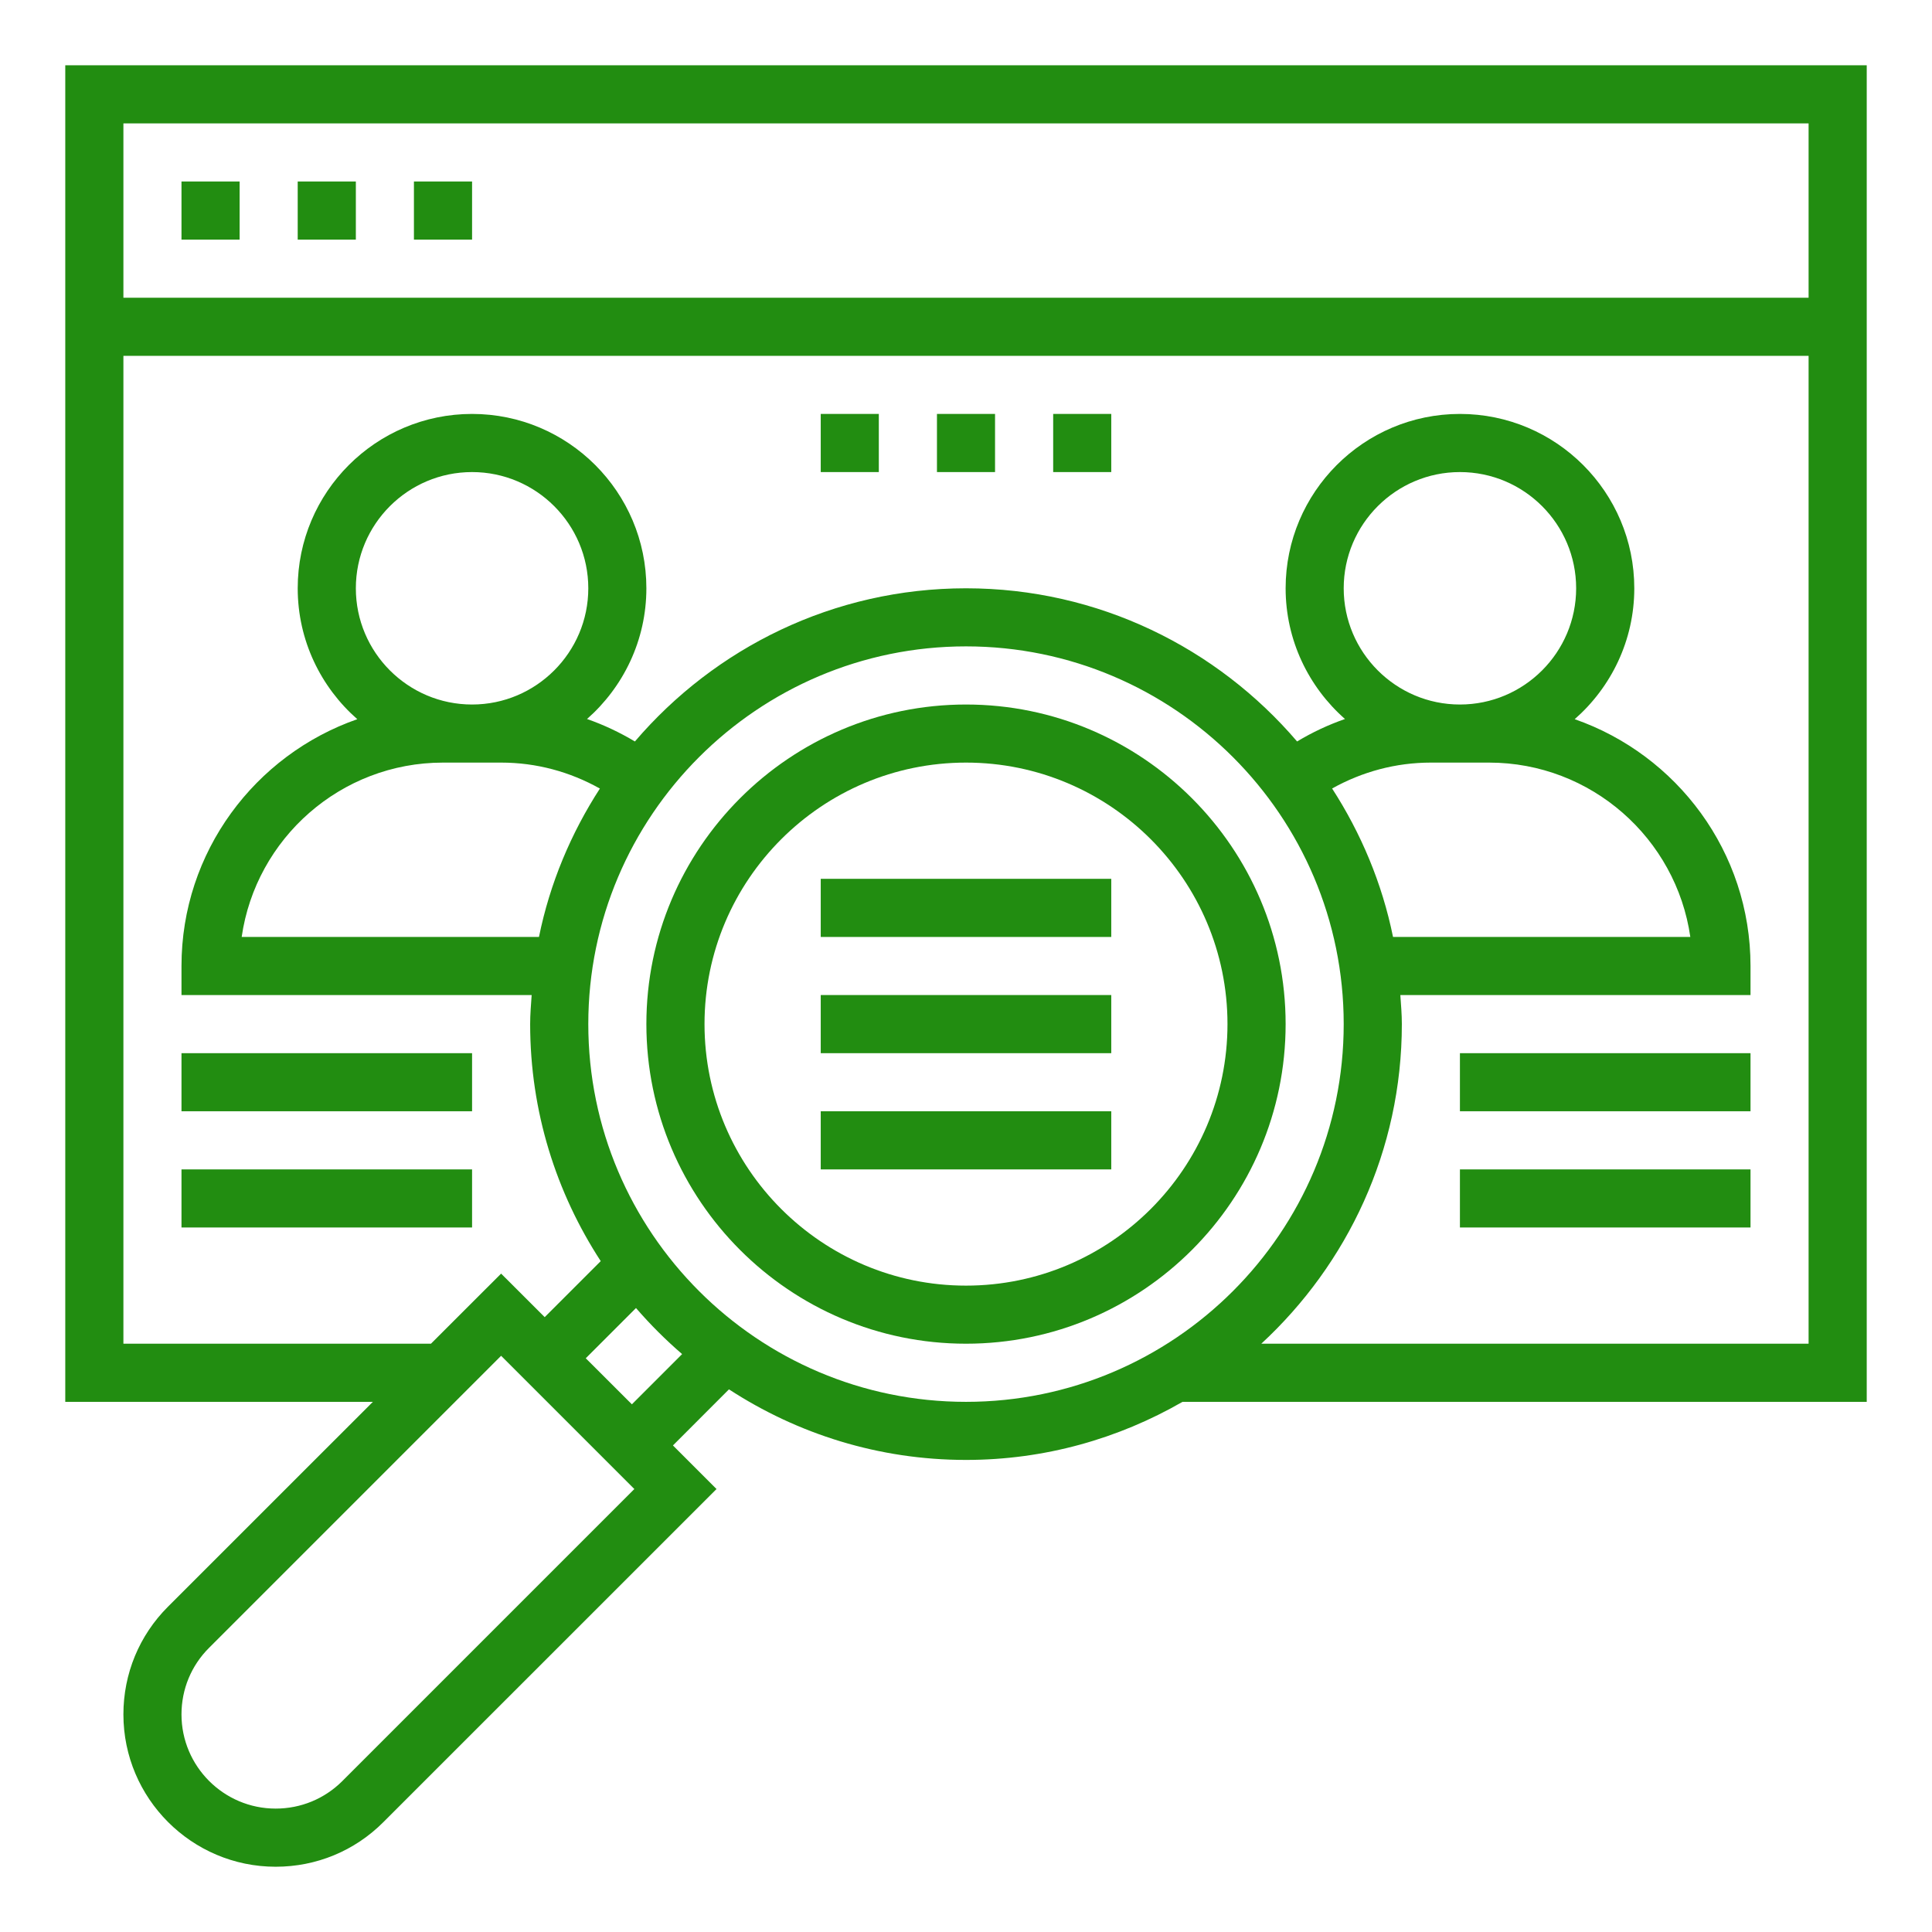 <svg width="32" height="32" viewBox="0 0 32 32" fill="none" xmlns="http://www.w3.org/2000/svg">
<path d="M1.081 1.081V23.219H6.176L2.782 26.612C2.306 27.088 2.044 27.722 2.044 28.396C2.044 29.787 3.176 30.919 4.566 30.919C5.24 30.919 5.874 30.657 6.35 30.18L11.868 24.663L11.146 23.941L12.074 23.012C13.206 23.749 14.552 24.181 16 24.181C17.306 24.181 18.528 23.828 19.586 23.219H30.919V1.081H1.081ZM5.67 29.5C5.375 29.794 4.983 29.956 4.566 29.956C3.706 29.956 3.006 29.256 3.006 28.396C3.006 27.979 3.168 27.587 3.463 27.293L8.3 22.456L10.507 24.663L5.67 29.5ZM10.466 23.26L9.702 22.497L10.534 21.665C10.77 21.938 11.025 22.193 11.298 22.428L10.466 23.26ZM16 23.219C12.55 23.219 9.744 20.412 9.744 16.962C9.744 13.513 12.55 10.706 16 10.706C19.45 10.706 22.256 13.513 22.256 16.962C22.256 20.412 19.45 23.219 16 23.219ZM7.338 12.631H8.3C8.882 12.631 9.438 12.782 9.936 13.061C9.458 13.8 9.108 14.628 8.927 15.519H4.003C4.237 13.888 5.643 12.631 7.338 12.631ZM5.894 9.744C5.894 8.682 6.757 7.819 7.819 7.819C8.88 7.819 9.744 8.682 9.744 9.744C9.744 10.805 8.88 11.669 7.819 11.669C6.757 11.669 5.894 10.805 5.894 9.744ZM23.7 12.631H24.663C26.357 12.631 27.763 13.888 27.997 15.519H23.073C22.892 14.628 22.542 13.8 22.064 13.06C22.562 12.782 23.118 12.631 23.7 12.631ZM22.256 9.744C22.256 8.682 23.12 7.819 24.181 7.819C25.243 7.819 26.106 8.682 26.106 9.744C26.106 10.805 25.243 11.669 24.181 11.669C23.12 11.669 22.256 10.805 22.256 9.744ZM29.956 22.256H20.891C22.318 20.937 23.219 19.055 23.219 16.962C23.219 16.8 23.205 16.641 23.194 16.481H28.994V16C28.994 14.109 27.774 12.502 26.082 11.912C26.685 11.383 27.069 10.608 27.069 9.744C27.069 8.151 25.774 6.856 24.181 6.856C22.589 6.856 21.294 8.151 21.294 9.744C21.294 10.606 21.676 11.379 22.277 11.909C22.002 12.005 21.736 12.129 21.484 12.281C20.159 10.731 18.194 9.744 16 9.744C13.806 9.744 11.841 10.731 10.516 12.281C10.263 12.13 9.998 12.005 9.723 11.909C10.324 11.38 10.706 10.606 10.706 9.744C10.706 8.151 9.411 6.856 7.819 6.856C6.226 6.856 4.931 8.151 4.931 9.744C4.931 10.608 5.315 11.383 5.918 11.912C4.226 12.502 3.006 14.109 3.006 16V16.481H8.806C8.795 16.641 8.781 16.8 8.781 16.962C8.781 18.41 9.213 19.757 9.95 20.888L9.022 21.816L8.3 21.095L7.138 22.256H2.044V5.894H29.956V22.256ZM29.956 4.931H2.044V2.044H29.956V4.931Z" fill="#228D11"/>
<path d="M3.006 3.006H3.969V3.969H3.006V3.006Z" fill="#228D11"/>
<path d="M4.931 3.006H5.894V3.969H4.931V3.006Z" fill="#228D11"/>
<path d="M6.856 3.006H7.819V3.969H6.856V3.006Z" fill="#228D11"/>
<path d="M16 11.669C13.081 11.669 10.706 14.044 10.706 16.962C10.706 19.881 13.081 22.256 16 22.256C18.919 22.256 21.294 19.881 21.294 16.962C21.294 14.044 18.919 11.669 16 11.669ZM16 21.294C13.612 21.294 11.669 19.351 11.669 16.962C11.669 14.574 13.612 12.631 16 12.631C18.388 12.631 20.331 14.574 20.331 16.962C20.331 19.351 18.388 21.294 16 21.294Z" fill="#228D11"/>
<path d="M13.594 16.481H18.406V17.444H13.594V16.481Z" fill="#228D11"/>
<path d="M13.594 14.556H18.406V15.519H13.594V14.556Z" fill="#228D11"/>
<path d="M13.594 18.406H18.406V19.369H13.594V18.406Z" fill="#228D11"/>
<path d="M24.181 17.444H28.994V18.406H24.181V17.444Z" fill="#228D11"/>
<path d="M24.181 19.369H28.994V20.331H24.181V19.369Z" fill="#228D11"/>
<path d="M3.006 17.444H7.819V18.406H3.006V17.444Z" fill="#228D11"/>
<path d="M3.006 19.369H7.819V20.331H3.006V19.369Z" fill="#228D11"/>
<path d="M13.594 6.856H14.556V7.819H13.594V6.856Z" fill="#228D11"/>
<path d="M15.519 6.856H16.481V7.819H15.519V6.856Z" fill="#228D11"/>
<path d="M17.444 6.856H18.406V7.819H17.444V6.856Z" fill="#228D11"/>
</svg>
